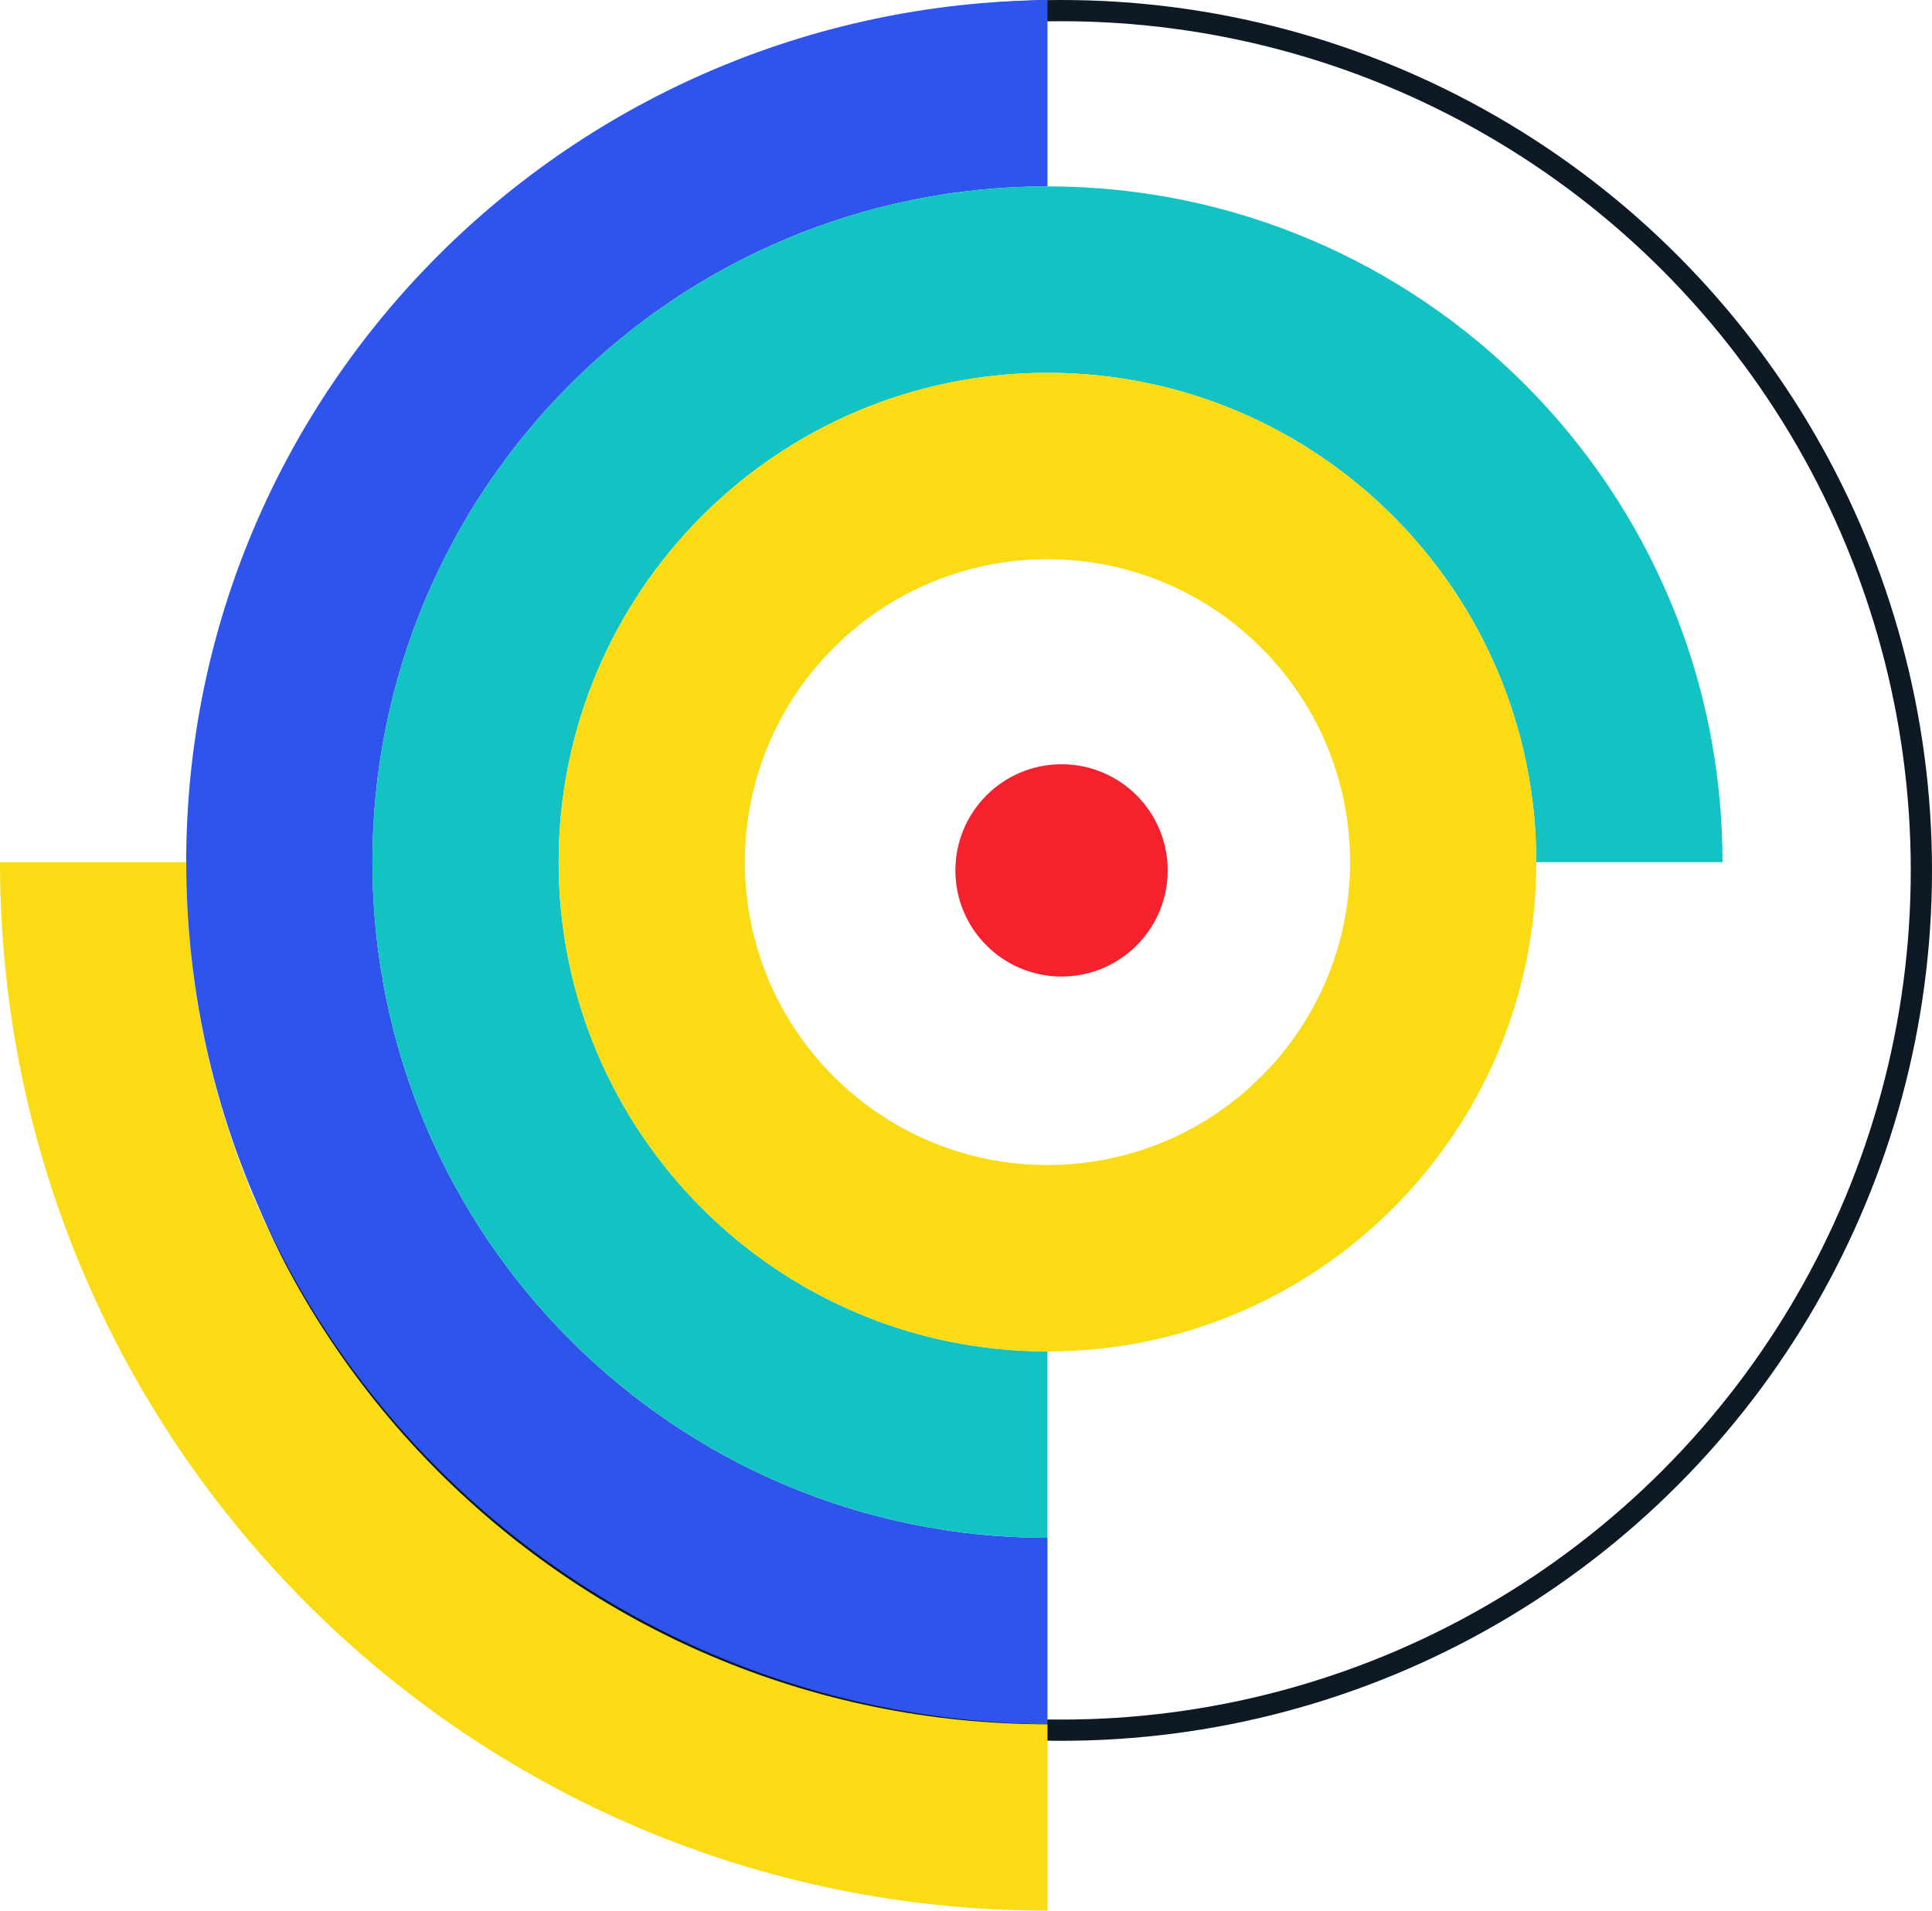<?xml version="1.0" encoding="UTF-8"?>
<svg width="91px" height="90px" viewBox="0 0 91 90" version="1.1" xmlns="http://www.w3.org/2000/svg" xmlns:xlink="http://www.w3.org/1999/xlink">
    <!-- Generator: Sketch 48.2 (47327) - http://www.bohemiancoding.com/sketch -->
    <title>插图</title>
    <desc>Created with Sketch.</desc>
    <defs></defs>
    <g id="-Ant-Design-门户" stroke="none" stroke-width="1" fill="none" fill-rule="evenodd" transform="translate(-781, -2160)">
        <g id="解决方案" transform="translate(0, 1444)">
            <g id="AntV" transform="translate(781, 702)">
                <g id="插图" transform="translate(0, 14)">
                    <circle id="Oval-17" fill="#F5222D" cx="50" cy="41" r="5"></circle>
                    <circle id="Oval-14" stroke="#0D1A26" cx="50" cy="41" r="40.5"></circle>
                    <path d="M49.337,90 C22.089,90 0,67.887 0,40.61 L8.771,40.61 C8.771,63.038 26.933,81.22 49.337,81.22 L49.337,90 Z" id="Combined-Shape" fill="#FADB14"></path>
                    <path d="M49.337,81.217 C26.893,80.987 8.771,62.895 8.771,40.61 C8.771,18.325 26.893,0.233 49.337,0.002 L49.337,8.78 C31.777,8.78 17.542,23.031 17.542,40.61 C17.542,58.189 31.777,72.439 49.337,72.439 L49.337,81.217 Z" id="Combined-Shape" fill="#2F54EB"></path>
                    <path d="M81.133,40.61 L72.361,40.61 C72.361,27.88 62.053,17.561 49.337,17.561 C36.621,17.561 26.313,27.88 26.313,40.61 C26.313,53.339 36.621,63.659 49.337,63.659 L49.337,72.439 C31.777,72.439 17.542,58.189 17.542,40.61 C17.542,23.031 31.777,8.78 49.337,8.78 C66.897,8.78 81.133,23.031 81.133,40.61 Z" id="Combined-Shape" fill="#13C2C2"></path>
                    <path d="M49.337,63.659 C36.621,63.659 26.313,53.339 26.313,40.61 C26.313,27.88 36.621,17.561 49.337,17.561 C62.053,17.561 72.361,27.88 72.361,40.61 C72.361,53.339 62.053,63.659 49.337,63.659 Z M49.337,54.878 C57.209,54.878 63.59,48.49 63.59,40.61 C63.59,32.73 57.209,26.341 49.337,26.341 C41.466,26.341 35.084,32.73 35.084,40.61 C35.084,48.49 41.466,54.878 49.337,54.878 Z" id="Combined-Shape" fill="#FADB14"></path>
                </g>
            </g>
        </g>
    </g>
</svg>